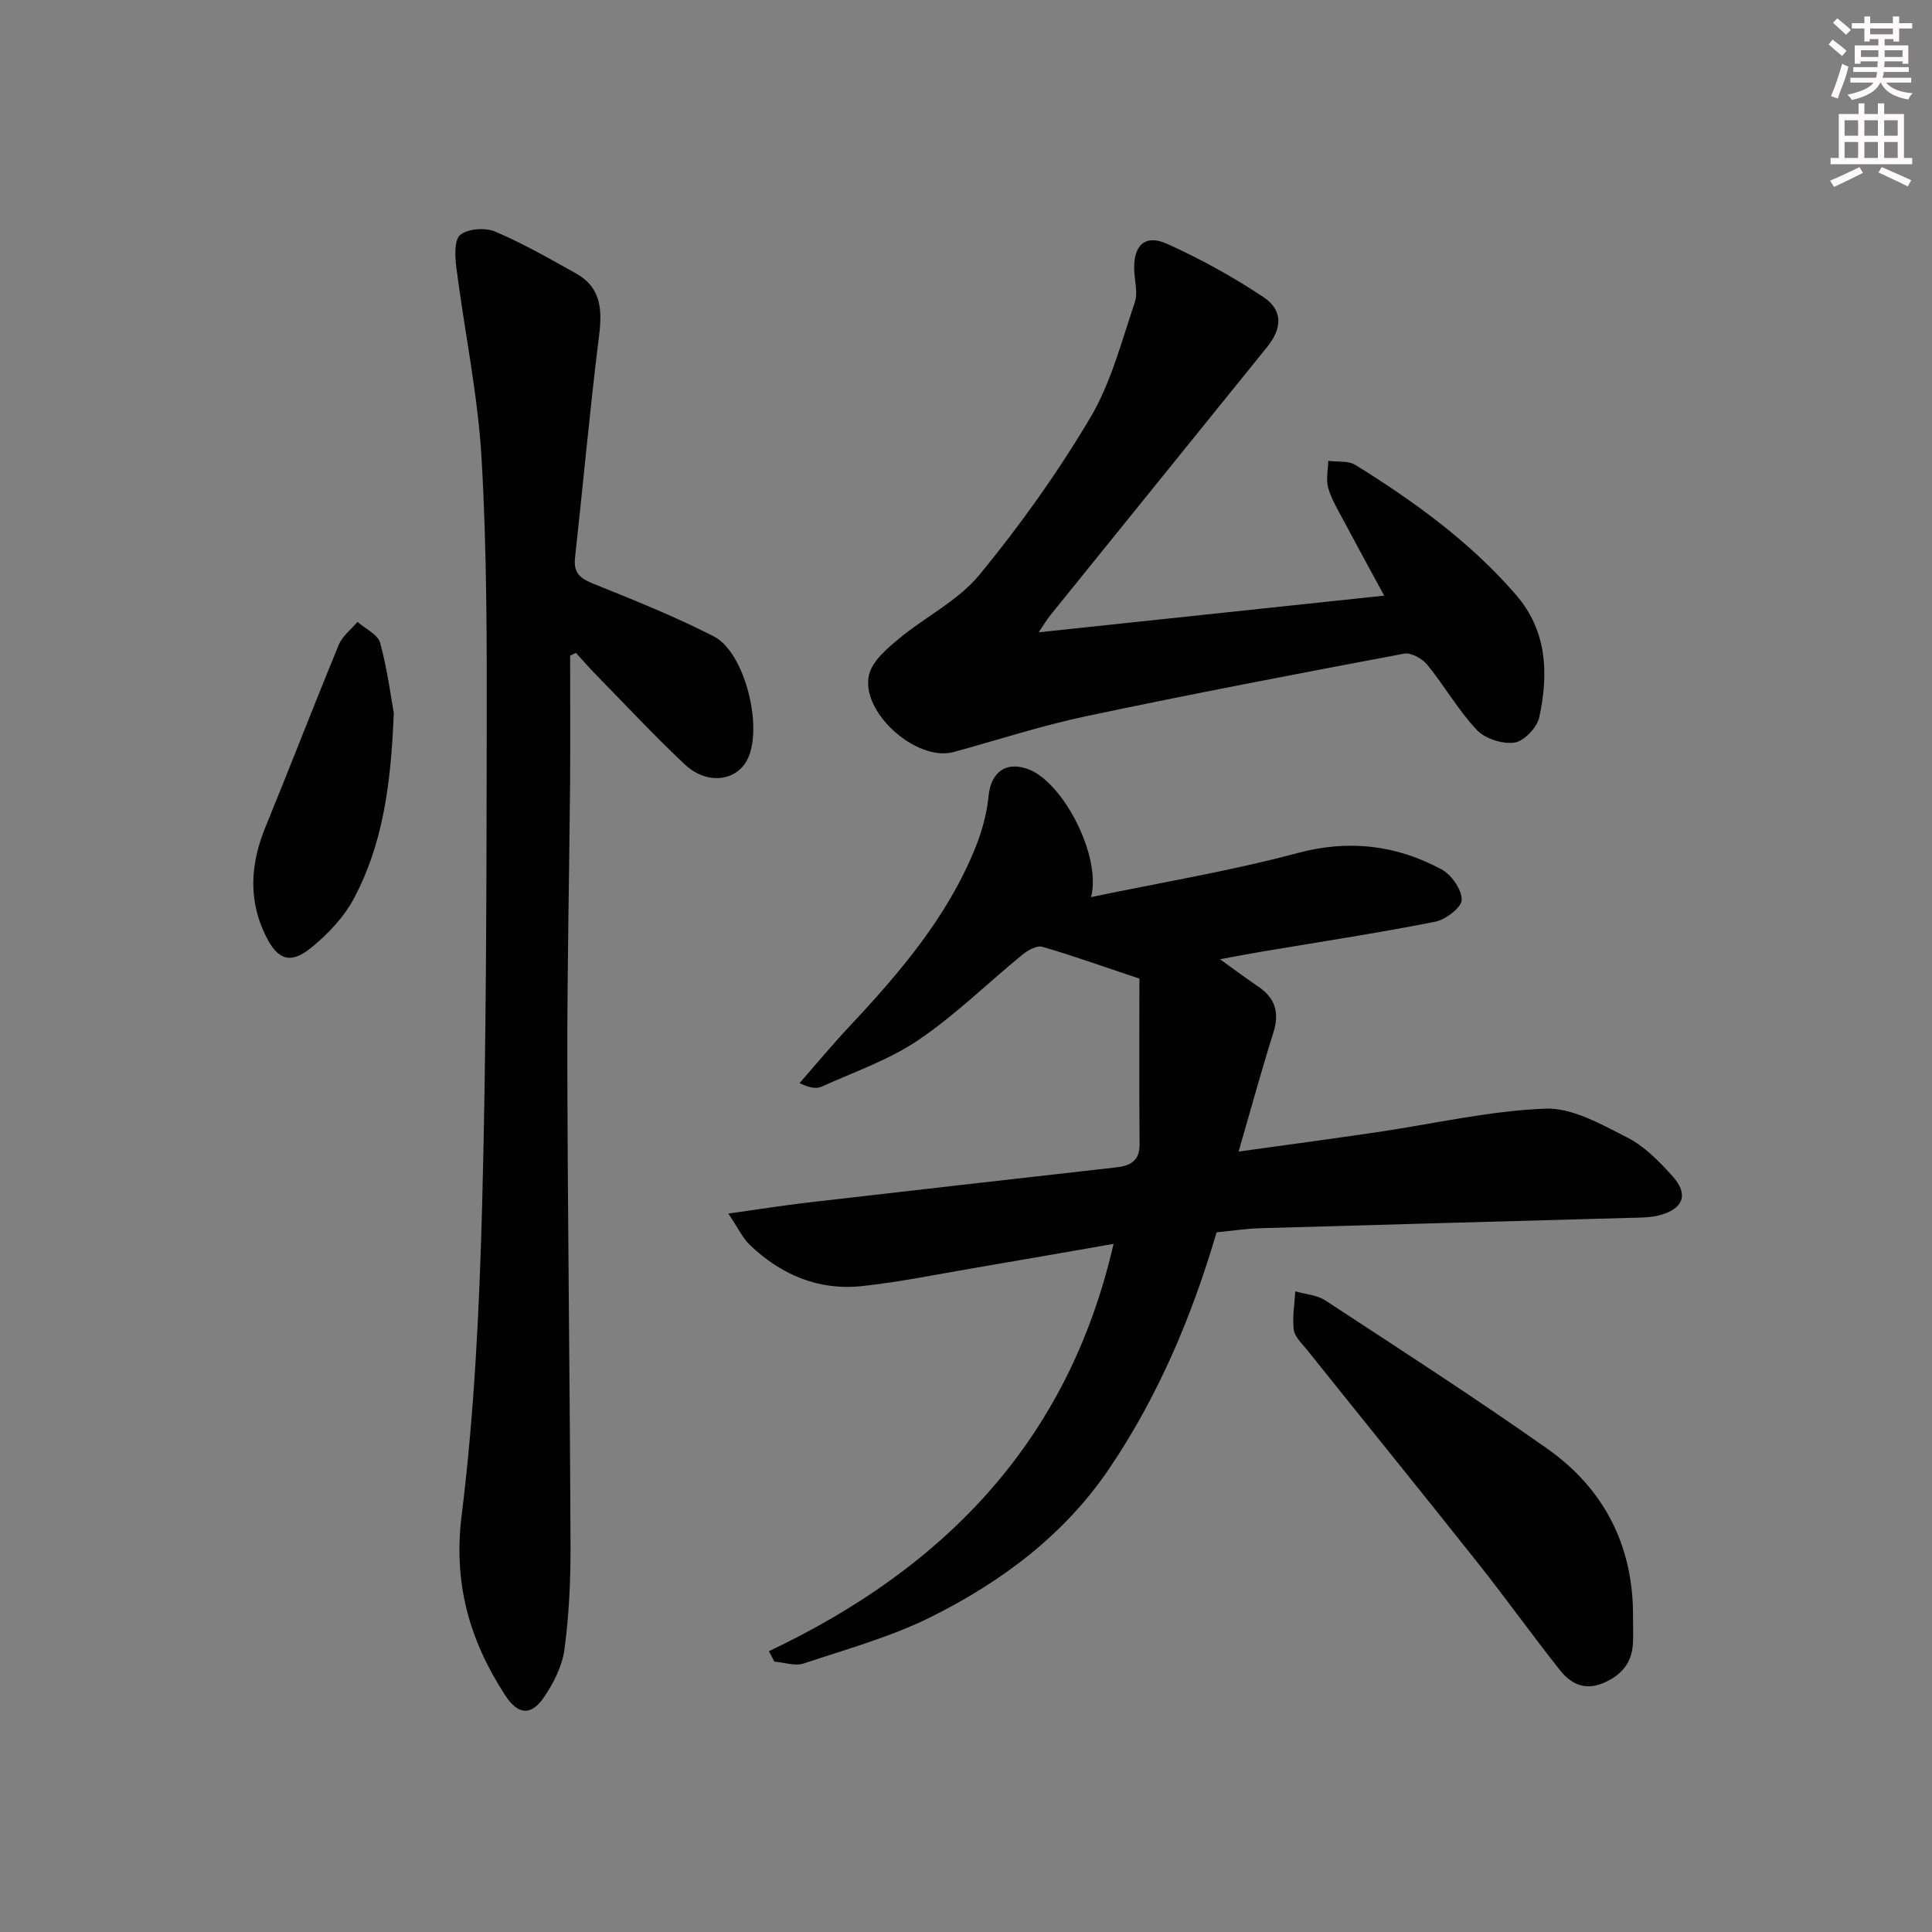 <svg enable-background="new 0 0 400 400" viewBox="0 0 400 400" xmlns="http://www.w3.org/2000/svg"><rect x="0" y="0" width="400" height="400" fill="#808080" stroke="none"/><g fill="#010102"><path d="m159.2 341.86c36.48-17.28 62.01-43.61 71.35-84.33-9.95 1.73-19.51 3.42-29.09 5.04-7.68 1.31-15.34 2.89-23.08 3.71-8.93.95-16.67-2.37-23.11-8.5-1.49-1.42-2.4-3.44-4.48-6.52 6.22-.87 11.3-1.69 16.4-2.28 21.28-2.47 42.57-4.87 63.86-7.28 2.95-.33 4.93-1.31 4.89-4.86-.11-11.88-.04-23.77-.04-34.23-7.77-2.59-13.88-4.79-20.1-6.58-1.13-.33-2.97.69-4.08 1.59-7.21 5.89-13.9 12.51-21.56 17.7-6.08 4.12-13.29 6.6-20.06 9.66-1.08.49-2.49.25-4.57-.72 3.41-3.9 6.72-7.89 10.26-11.67 10.51-11.21 20.45-22.82 26.24-37.31 1.33-3.33 2.3-6.95 2.65-10.51.5-5.02 3.76-7.34 8.51-5.39 7.05 2.9 14.86 17.89 12.71 26.35 14.63-3.05 28.83-5.39 42.67-9.1 10.69-2.87 20.43-1.69 29.83 3.33 2.07 1.11 4.25 4.18 4.23 6.34-.01 1.58-3.34 4.11-5.51 4.54-12.04 2.37-24.19 4.22-36.3 6.26-2.38.4-4.76.87-8.24 1.5 3.2 2.29 5.54 4.04 7.95 5.68 3.53 2.39 4.4 5.41 3.11 9.51-2.49 7.89-4.66 15.87-7.2 24.63 9.92-1.38 19.22-2.63 28.5-3.99 11.66-1.71 23.27-4.43 34.98-4.9 5.61-.22 11.63 3.26 16.99 5.98 3.59 1.82 6.65 4.99 9.41 8.05 3.32 3.69 2.22 6.71-2.64 8.02-2.04.55-4.28.51-6.43.57-25.45.72-50.9 1.39-76.35 2.14-2.97.09-5.94.55-9.02.85-5.11 17.42-12.09 33.92-22.2 48.88-9.26 13.71-22.24 23.42-36.8 30.69-8.37 4.18-17.58 6.73-26.52 9.7-1.77.59-4.02-.23-6.04-.39-.37-.72-.74-1.44-1.12-2.16z"/><path d="m118.04 135.76c0 8.81.06 17.61-.01 26.42-.17 19.48-.62 38.96-.57 58.45.08 33.15.54 66.29.66 99.43.03 7.14-.31 14.33-1.25 21.4-.46 3.46-2.24 6.99-4.24 9.93-2.68 3.94-5.41 3.65-8.04-.4-7.35-11.31-10.76-23.06-9.02-37.16 2.65-21.4 3.69-43.06 4.26-64.63.86-32.46.89-64.95.94-97.43.03-18.97.04-37.98-1.07-56.91-.77-13.21-3.54-26.31-5.22-39.48-.29-2.28-.46-5.74.82-6.76 1.62-1.29 5.17-1.54 7.22-.67 5.76 2.44 11.23 5.6 16.72 8.65 5.2 2.89 5.47 7.48 4.79 12.91-1.91 15.3-3.29 30.67-4.98 46-.34 3.07 1.05 4.24 3.76 5.33 8.43 3.4 16.91 6.78 24.98 10.92 6.54 3.36 10.34 19.25 6.85 25.67-2.39 4.39-8.39 5.05-12.87.83-6.3-5.92-12.21-12.27-18.26-18.45-1.47-1.5-2.86-3.09-4.28-4.64-.41.21-.8.4-1.19.59z"/><path d="m215.05 130.91c24.22-2.57 47.45-5.04 71.53-7.59-3.11-5.73-5.94-10.89-8.7-16.09-1.09-2.05-2.33-4.11-2.91-6.31-.46-1.71-.01-3.67.04-5.51 1.9.26 4.15-.06 5.63.86 12.19 7.58 23.78 15.95 33.24 26.9 6.48 7.49 6.74 16.36 4.81 25.34-.45 2.11-3.13 4.94-5.11 5.23-2.49.37-6.1-.79-7.82-2.61-3.85-4.08-6.68-9.11-10.25-13.49-1.04-1.28-3.36-2.58-4.8-2.31-22 4.14-44 8.34-65.91 12.97-9.23 1.95-18.25 4.92-27.37 7.4-7.68 2.1-19.44-8.35-17.48-16.08.71-2.81 3.68-5.32 6.12-7.35 5.47-4.56 12.29-7.89 16.71-13.26 8.41-10.22 16.18-21.13 22.94-32.51 4.3-7.24 6.47-15.78 9.22-23.87.69-2.04-.05-4.56-.12-6.86-.15-4.98 2.28-7.33 6.78-5.3 6.91 3.1 13.62 6.82 19.94 11.01 4.12 2.73 3.94 6.49.82 10.34-14.96 18.5-29.92 37-44.86 55.51-.73.89-1.29 1.87-2.45 3.58z"/><path d="m338.1 334.82c0 1.83.08 3.66-.02 5.48-.23 4.11-2.52 6.65-6.24 8.2-3.73 1.55-6.66.09-8.82-2.65-5.78-7.28-11.18-14.86-16.95-22.13-11.77-14.83-23.7-29.55-35.53-44.33-1.03-1.29-2.5-2.63-2.68-4.09-.33-2.59.17-5.29.32-7.94 2.08.6 4.46.74 6.2 1.87 15.41 10.1 30.9 20.09 45.96 30.7 11.84 8.35 17.87 20.2 17.76 34.89z"/><path d="m81.53 147.65c-.59 15.24-2.41 27.22-8.12 38.12-2.07 3.96-5.42 7.55-8.92 10.4-4.33 3.53-6.97 2.61-9.43-2.33-3.72-7.47-3.22-14.98-.11-22.58 5.14-12.56 10.02-25.23 15.2-37.78.74-1.8 2.55-3.16 3.86-4.72 1.63 1.43 4.24 2.6 4.7 4.35 1.54 5.71 2.29 11.62 2.82 14.54z"/></g><path d="m378.6 9.2.8-1c.9.7 1.9 1.4 2.9 2.3l-.9 1.1c-1.1-.9-2-1.7-2.8-2.4zm.5 10.7c.9-2.1 1.6-4.3 2.3-6.7.4.2.8.4 1.3.6-.7 3.1-1.5 4.3-2.2 6.6zm.4-15.2.9-.9c1 .8 2 1.6 2.8 2.4l-1 1c-1-.9-1.9-1.8-2.7-2.5zm12.5-1.3h1.2v1.4h2.7v1.1h-2.7v2.7h-1.2v-.5h-1.8v1.3h4.9v3.8h-1.2v-.5h-3.7c0 .4-.1.9-.1 1.2h5.1v1h-5.2c0 .5-.1.9-.3 1.2h6v1h-5.2c1.1 1.3 2.9 2 5.5 2.2-.4.4-.7.8-.9 1.3-2.9-.5-4.8-1.6-5.7-3.5h-.1c-.8 1.7-2.7 2.9-5.9 3.6-.2-.4-.6-.8-.9-1.1 2.8-.6 4.6-1.4 5.4-2.5h-4.8v-1h5.3c.1-.3.2-.7.2-1.2h-4.9v-1h5c0-.4 0-.8.1-1.2h-3.6v.5h-1.2v-3.8h4.9v-1.3h-1.8v.5h-1.1v-2.7h-2.6v-1.1h2.6v-1.4h1.2v1.4h4.7v-1.4zm-6.7 8.4h3.6c0-.4 0-.9 0-1.4h-3.6zm1.9-4.7h4.7v-1.2h-4.7zm6.7 3.3h-3.7v1.4h3.7z" fill="#fcfafa"/><path d="m384.7 21.4h1.3v2.2h2.8v-2.2h1.3v2.2h4.1v9.1h1.7v1.3h-16.9v-1.3h1.7v-9.1h4.1v-2.2zm.3 13.2.7 1.2c-1.8.9-3.8 1.9-6 2.9-.2-.4-.5-.8-.8-1.3 2.4-1 4.4-2 6.1-2.8zm-3.1-6.5h2.8v-3.2h-2.8zm0 4.6h2.8v-3.3h-2.8v3.2zm4.1-4.6h2.8v-3.2h-2.8zm0 4.6h2.8v-3.3h-2.8zm3.6 1.9c2.1.9 4.1 1.8 6.1 2.7l-.7 1.3c-2.2-1.1-4.2-2-6.1-2.9zm3.3-9.7h-2.8v3.2h2.8zm-2.8 7.8h2.8v-3.3h-2.8z" fill="#fcfafa"/></svg>